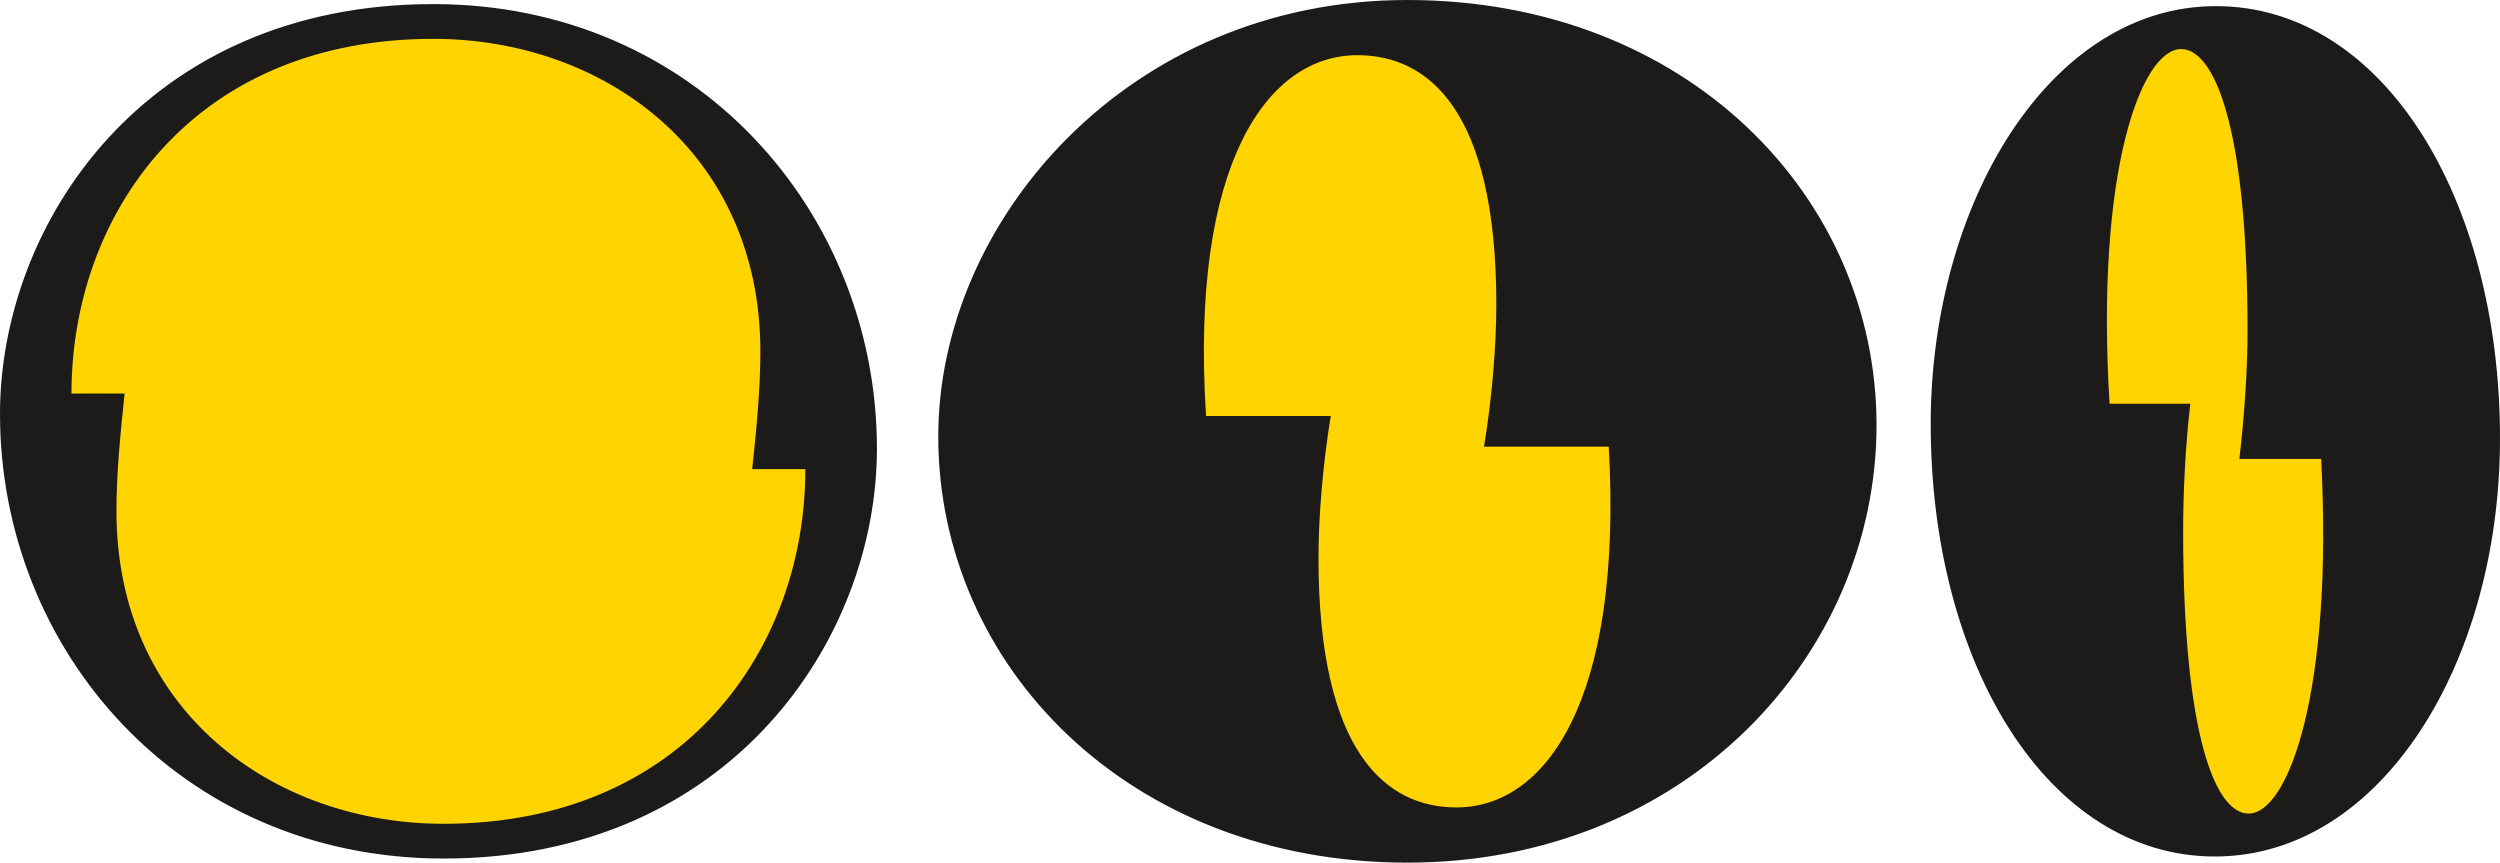 <?xml version="1.0" encoding="UTF-8"?><svg id="Layer_2" xmlns="http://www.w3.org/2000/svg" viewBox="0 0 440.28 151.91"><defs><style>.cls-1{fill:#ffd400;}.cls-2{fill:#1c1b1a;}</style></defs><g id="Layer_2-2"><path class="cls-1" d="M76.66,148.08c-39.76,0-72-32.24-72-72S36.89,4.08,76.66,4.08s72,32.24,72,72-32.24,72-72,72M250.52,148.08c33.29,0,60.28-32.24,60.28-72S283.81,4.08,250.52,4.08s-60.28,32.24-60.28,72,26.99,72,60.28,72M391.59,148.08c24.27,0,43.94-32.24,43.94-72S415.86,4.08,391.59,4.08s-43.94,32.24-43.94,72,19.67,72,43.94,72"/><path class="cls-2" d="M0,72.9C0,39.42,25.56.72,76.32.72c46.44,0,78.12,36.9,78.12,78.3,0,33.48-25.74,72.18-76.32,72.18C31.5,151.19,0,114.3,0,72.9ZM141.83,82.62h-9.36c.72-6.84,1.44-13.86,1.44-20.7,0-35.28-27.72-55.08-57.6-55.08-42.3,0-63.72,30.78-63.72,62.46h9.36c-.72,6.84-1.44,13.86-1.44,20.7,0,35.28,27.72,55.08,57.6,55.08,42.3,0,63.72-30.78,63.72-62.46ZM165.24,76.86C165.24,38.88,198.72,0,247.86,0s82.62,34.56,82.62,74.88-33.48,77.04-82.62,77.04-82.62-34.74-82.62-75.06ZM283.32,78.66h-21.96c1.44-8.82,2.16-18,2.16-25.02,0-34.38-12.06-43.92-24.48-43.92-15.66,0-29.52,18.72-26.64,63.54h21.96c-1.44,8.82-2.16,18-2.16,25.02,0,34.2,11.88,43.92,24.3,43.92,15.66,0,29.34-18.72,26.82-63.54ZM340.02,74.7c0-38.7,20.88-73.62,50.22-73.62s50.04,33.66,50.04,76.14c0,39.42-20.88,73.62-50.22,73.62s-50.04-33.84-50.04-76.14ZM408.78,80.82h-14.4c.9-7.74,1.44-15.84,1.44-22.5,0-36.36-5.94-49.68-11.7-49.68-7.02,0-15.12,21.6-12.6,62.46h14.22c-.9,7.74-1.26,15.84-1.26,22.5,0,36.18,5.76,49.68,11.52,49.68,7.02,0,14.94-21.6,12.78-62.46Z"/></g></svg>